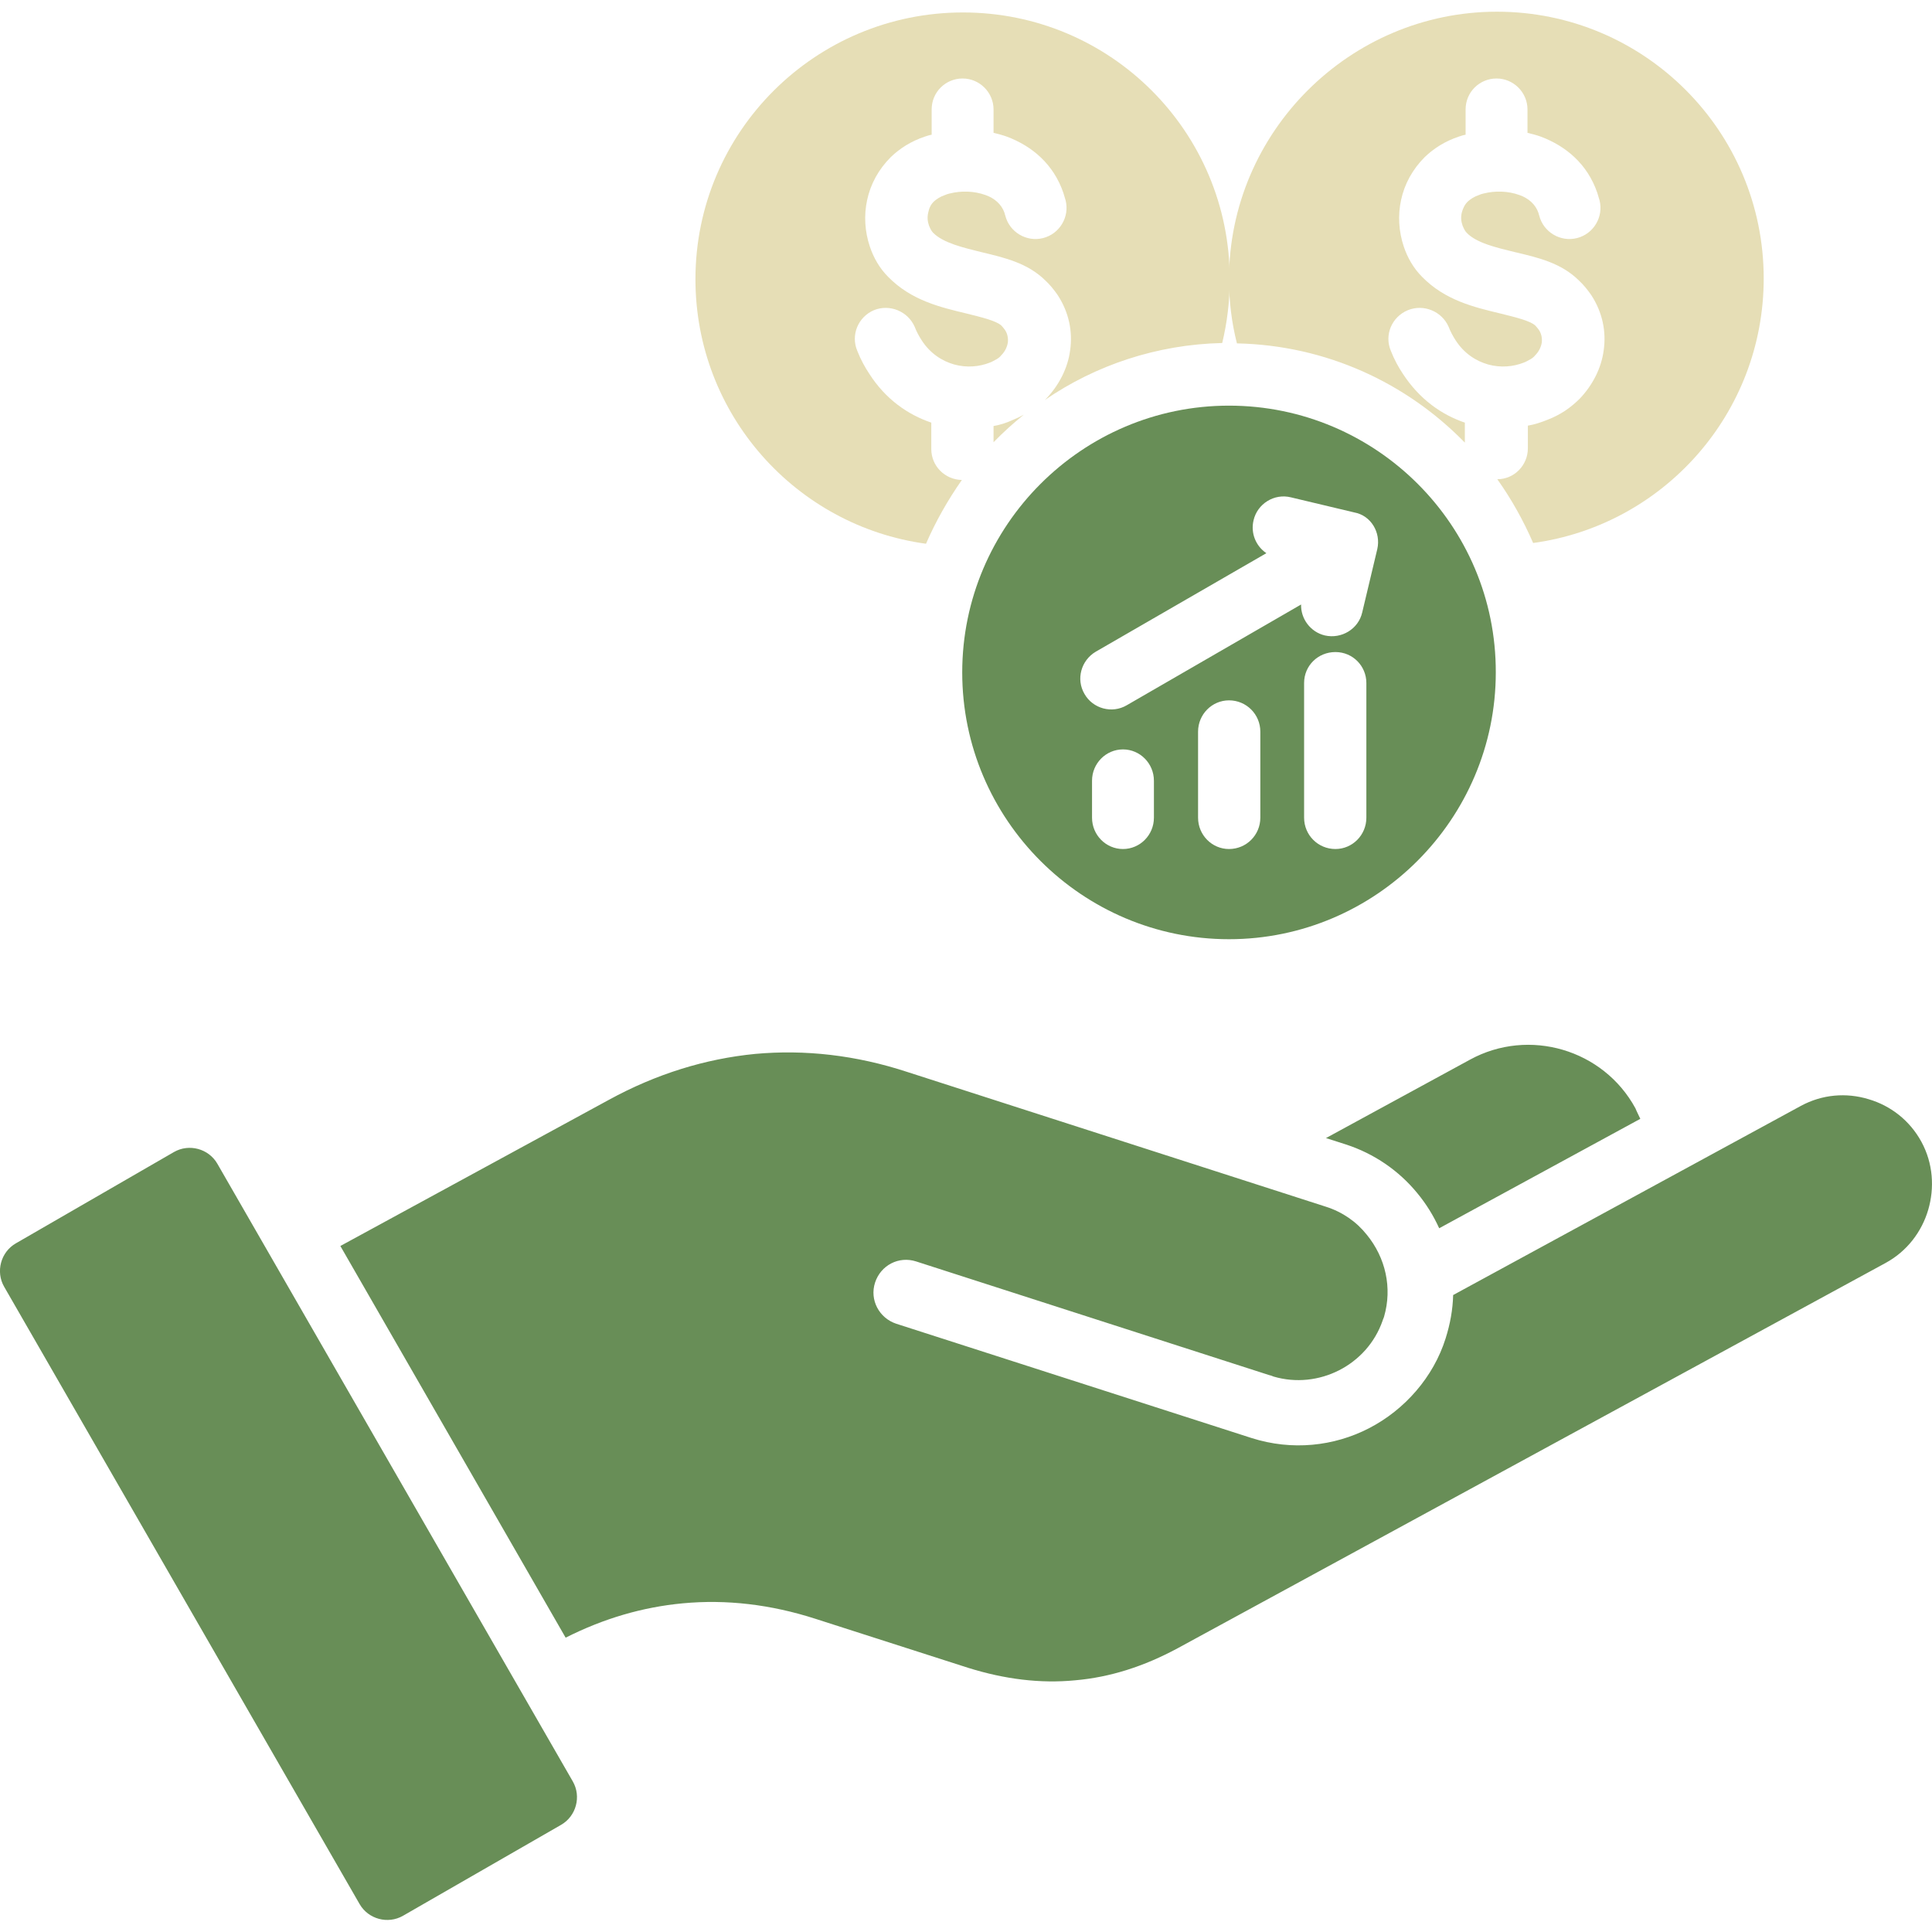 <?xml version="1.0" encoding="utf-8"?>
<!-- Generator: Adobe Illustrator 28.3.0, SVG Export Plug-In . SVG Version: 6.00 Build 0)  -->
<svg version="1.1" id="Layer_1" xmlns="http://www.w3.org/2000/svg" xmlns:xlink="http://www.w3.org/1999/xlink" x="0px" y="0px"
	 viewBox="0 0 512 512" style="enable-background:new 0 0 512 512;" xml:space="preserve">
<style type="text/css">
	.st0{fill:#688E57;}
	.st1{fill:#E6DEB6;}
</style>
<path class="st0" d="M511,320.6c-1.7,5.8-5.6,11-11.3,14.1L312.1,436.8c-8.9,4.8-17.9,7.7-27.2,8.5c-9.2,0.9-18.7-0.3-28.3-3.3
	l-40.5-13c-11.8-3.8-23.6-5.2-35.2-4.1c-10.6,1-20.9,4-31,9.1L90.2,330.2l71.1-38.7c12.6-6.9,25.6-10.9,38.8-12.2
	c13.2-1.2,26.7,0.3,40.4,4.8l110.9,35.7c4.4,1.4,8.1,4,10.8,7.4c5,6.1,6.8,14.1,4.6,21.7c-0.1,0.4-0.3,0.7-0.4,1.1
	c-4.1,11.8-17,18.3-28.9,14.8c-0.4-0.2-0.8-0.3-1.2-0.4l-93.5-30.1c-4.6-1.5-9.4,1-10.9,5.6c-1.5,4.6,1.1,9.4,5.6,10.9l94.2,30.3
	c10.7,3.4,21.8,2.2,31.1-2.6c9.5-4.9,17.1-13.6,20.3-23.8c1.2-3.8,1.9-7.6,2-11.5l92.1-50.1c5.7-3.1,12.1-3.6,18-1.8
	c5.8,1.7,10.9,5.6,14,11.3C512.3,308.3,512.7,314.8,511,320.6L511,320.6z M375.6,316.2c2.4,2.9,4.3,6,5.8,9.3l53.3-29
	c-0.4-0.9-0.9-1.8-1.3-2.8c-8.5-15.6-28.2-21.4-43.8-12.9l-38.2,20.8l5.3,1.7C364.1,305.7,370.7,310.2,375.6,316.2L375.6,316.2z
	 M57.6,308.4c-2.3-4-7.5-5.4-11.5-3.1L4.2,329.5c-4,2.3-5.4,7.5-3.1,11.5l94.2,163.6c2.3,4,7.5,5.4,11.5,3.1l41.9-24.1
	c4-2.3,5.4-7.5,3.1-11.5L57.6,308.4z"/>
<path class="st1" d="M388.2,117.3V112c-6.2-2.1-12-6.2-16.4-12.9c-1.2-1.8-2.3-3.8-3.2-6.1c-1.8-4.2,0.2-9,4.5-10.8
	c4.2-1.7,9,0.3,10.8,4.4c0.5,1.3,1.1,2.4,1.8,3.5c2.3,3.6,5.5,5.6,8.7,6.5c3.3,0.9,6.6,0.6,9.4-0.5c0.6-0.2,1.2-0.6,1.8-0.9
	c0.5-0.3,0.9-0.6,1.2-1c1-1,1.6-2.2,1.8-3.5c0.1-1.1-0.1-2.3-0.8-3.3c-0.3-0.4-0.6-0.8-0.9-1.1c-1.4-1.3-5.2-2.2-9.2-3.2
	c-7.1-1.7-14.7-3.5-20.8-9.7c-2.3-2.3-3.9-5.1-4.9-8.1c-1.3-3.9-1.6-8.2-0.7-12.3c0.9-4.2,3-8.1,6.3-11.4c2.4-2.3,5.4-4.2,9-5.4
	c0.6-0.2,1.2-0.4,1.8-0.5V29c0-4.6,3.7-8.2,8.2-8.2s8.2,3.7,8.2,8.2v6.2c1.2,0.3,2.4,0.6,3.5,1c6.7,2.5,12.4,7.3,15,14.9
	c0.2,0.7,0.4,1.3,0.6,2c1.1,4.4-1.6,8.9-6,10s-8.9-1.6-10-6c-0.1-0.2-0.1-0.4-0.2-0.7c-0.8-2.3-2.7-3.9-5-4.7
	c-3-1.1-6.5-1.2-9.6-0.4c-0.4,0.1-0.8,0.2-1.2,0.4c-1.2,0.4-2.1,1-2.8,1.6c-0.9,0.8-1.4,1.9-1.7,3c-0.3,1.2-0.2,2.4,0.2,3.5
	c0.3,0.7,0.6,1.4,1.1,1.9c2.6,2.7,7.8,3.9,12.7,5.1c6.4,1.5,12.3,2.9,17,7.5c1.3,1.2,2.4,2.6,3.3,3.9c3,4.6,4,9.7,3.3,14.6
	c-0.6,4.7-2.9,9.2-6.3,12.8c-1.2,1.2-2.5,2.3-4,3.3c-1.4,0.9-2.9,1.7-4.5,2.3c-1.7,0.7-3.5,1.3-5.3,1.6v6c0,4.5-3.6,8.2-8.1,8.2
	c3.7,5.2,6.9,10.9,9.5,16.9c34.5-4.7,61.1-34.3,61.1-70.1c0-39.1-31.7-70.7-70.7-70.7S325.7,35,325.7,74c0,5.8,0.7,11.5,2.1,17
	C351.5,91.5,372.8,101.5,388.2,117.3L388.2,117.3z"/>
<path class="st1" d="M245.4,144.1c2.6-6,5.8-11.6,9.5-16.9c-4.5-0.1-8.1-3.7-8.1-8.2v-7c-6.2-2.1-12.1-6.2-16.4-12.9
	c-1.2-1.8-2.3-3.8-3.2-6.1c-1.8-4.2,0.2-9,4.4-10.8c4.2-1.7,9,0.3,10.8,4.4c0.5,1.3,1.1,2.4,1.8,3.5c2.3,3.6,5.5,5.6,8.7,6.5
	c3.3,0.9,6.6,0.6,9.4-0.5c0.6-0.2,1.2-0.6,1.8-0.9c0.5-0.3,0.9-0.6,1.2-1c1-1,1.6-2.2,1.8-3.5c0.1-1.1-0.1-2.3-0.8-3.3
	c-0.3-0.4-0.6-0.8-0.9-1.1c-1.4-1.3-5.2-2.2-9.2-3.2c-7.1-1.7-14.7-3.5-20.8-9.7c-2.3-2.3-3.9-5.1-4.9-8.1
	c-1.3-3.9-1.6-8.2-0.7-12.3c0.9-4.2,3-8.1,6.3-11.4c2.4-2.3,5.4-4.2,9-5.4c0.6-0.2,1.2-0.4,1.8-0.5V29c0-4.6,3.7-8.2,8.2-8.2
	s8.2,3.7,8.2,8.2v6.2c1.2,0.3,2.4,0.6,3.5,1c6.7,2.5,12.4,7.3,15,14.9c0.2,0.7,0.4,1.3,0.6,2c1.1,4.4-1.6,8.9-6,10s-8.9-1.6-10-6
	c-0.1-0.2-0.1-0.4-0.2-0.7c-0.8-2.3-2.7-3.9-5-4.7c-3-1.1-6.5-1.2-9.6-0.4c-0.4,0.1-0.8,0.2-1.2,0.4c-1.2,0.4-2.1,1-2.8,1.6
	c-0.9,0.8-1.4,1.9-1.6,3c-0.3,1.2-0.2,2.4,0.2,3.5c0.3,0.7,0.6,1.4,1.1,1.9c2.7,2.7,7.9,3.9,12.7,5.1c6.3,1.5,12.3,2.9,17,7.5
	c1.3,1.2,2.4,2.6,3.3,3.9c3,4.6,4,9.7,3.3,14.6c-0.6,4.7-2.9,9.2-6.3,12.8c-0.1,0.1-0.3,0.3-0.4,0.4c13.4-9.2,29.6-14.7,47-15.1
	c1.3-5.4,2-11.1,2-16.9c0-39.1-31.6-70.7-70.7-70.7S184.3,34.9,184.3,74C184.3,109.8,210.9,139.4,245.4,144.1L245.4,144.1z"/>
<path class="st1" d="M263.3,112.9v4.3c2.5-2.6,5.2-5,8-7.3c-0.9,0.5-1.7,0.9-2.7,1.3C266.9,112,265.1,112.6,263.3,112.9z"/>
<path class="st0" d="M325.7,107.5c-39,0-70.7,31.8-70.7,70.7c0,39,31.8,70.7,70.7,70.7s70.7-31.8,70.7-70.7
	C396.5,139.2,364.7,107.5,325.7,107.5z M305.8,216.7c0,4.6-3.7,8.3-8.2,8.3s-8.2-3.7-8.2-8.3v-9.8c0-4.6,3.7-8.3,8.2-8.3
	s8.2,3.7,8.2,8.3V216.7z M334,216.7c0,4.6-3.7,8.3-8.3,8.3c-4.5,0-8.2-3.7-8.2-8.3v-22.8c0-4.6,3.7-8.3,8.2-8.3
	c4.6,0,8.3,3.7,8.3,8.3V216.7z M362.1,216.7c0,4.6-3.7,8.3-8.2,8.3c-4.6,0-8.3-3.7-8.3-8.3V181c0-4.6,3.7-8.2,8.3-8.2
	s8.2,3.7,8.2,8.2V216.7z M365,145.5l-4,16.8c-1,4.4-5.5,7.1-9.9,6.1c-3.8-0.9-6.4-4.4-6.3-8.2l-46.2,26.7c-3.9,2.3-9,0.9-11.2-3
	c-2.3-3.9-0.9-8.9,3-11.2l45.2-26.1c-2.8-1.9-4.2-5.3-3.4-8.7c1-4.4,5.5-7.2,9.9-6.1l16.8,4C363.3,136.6,366,141.1,365,145.5z"/>
</svg>
